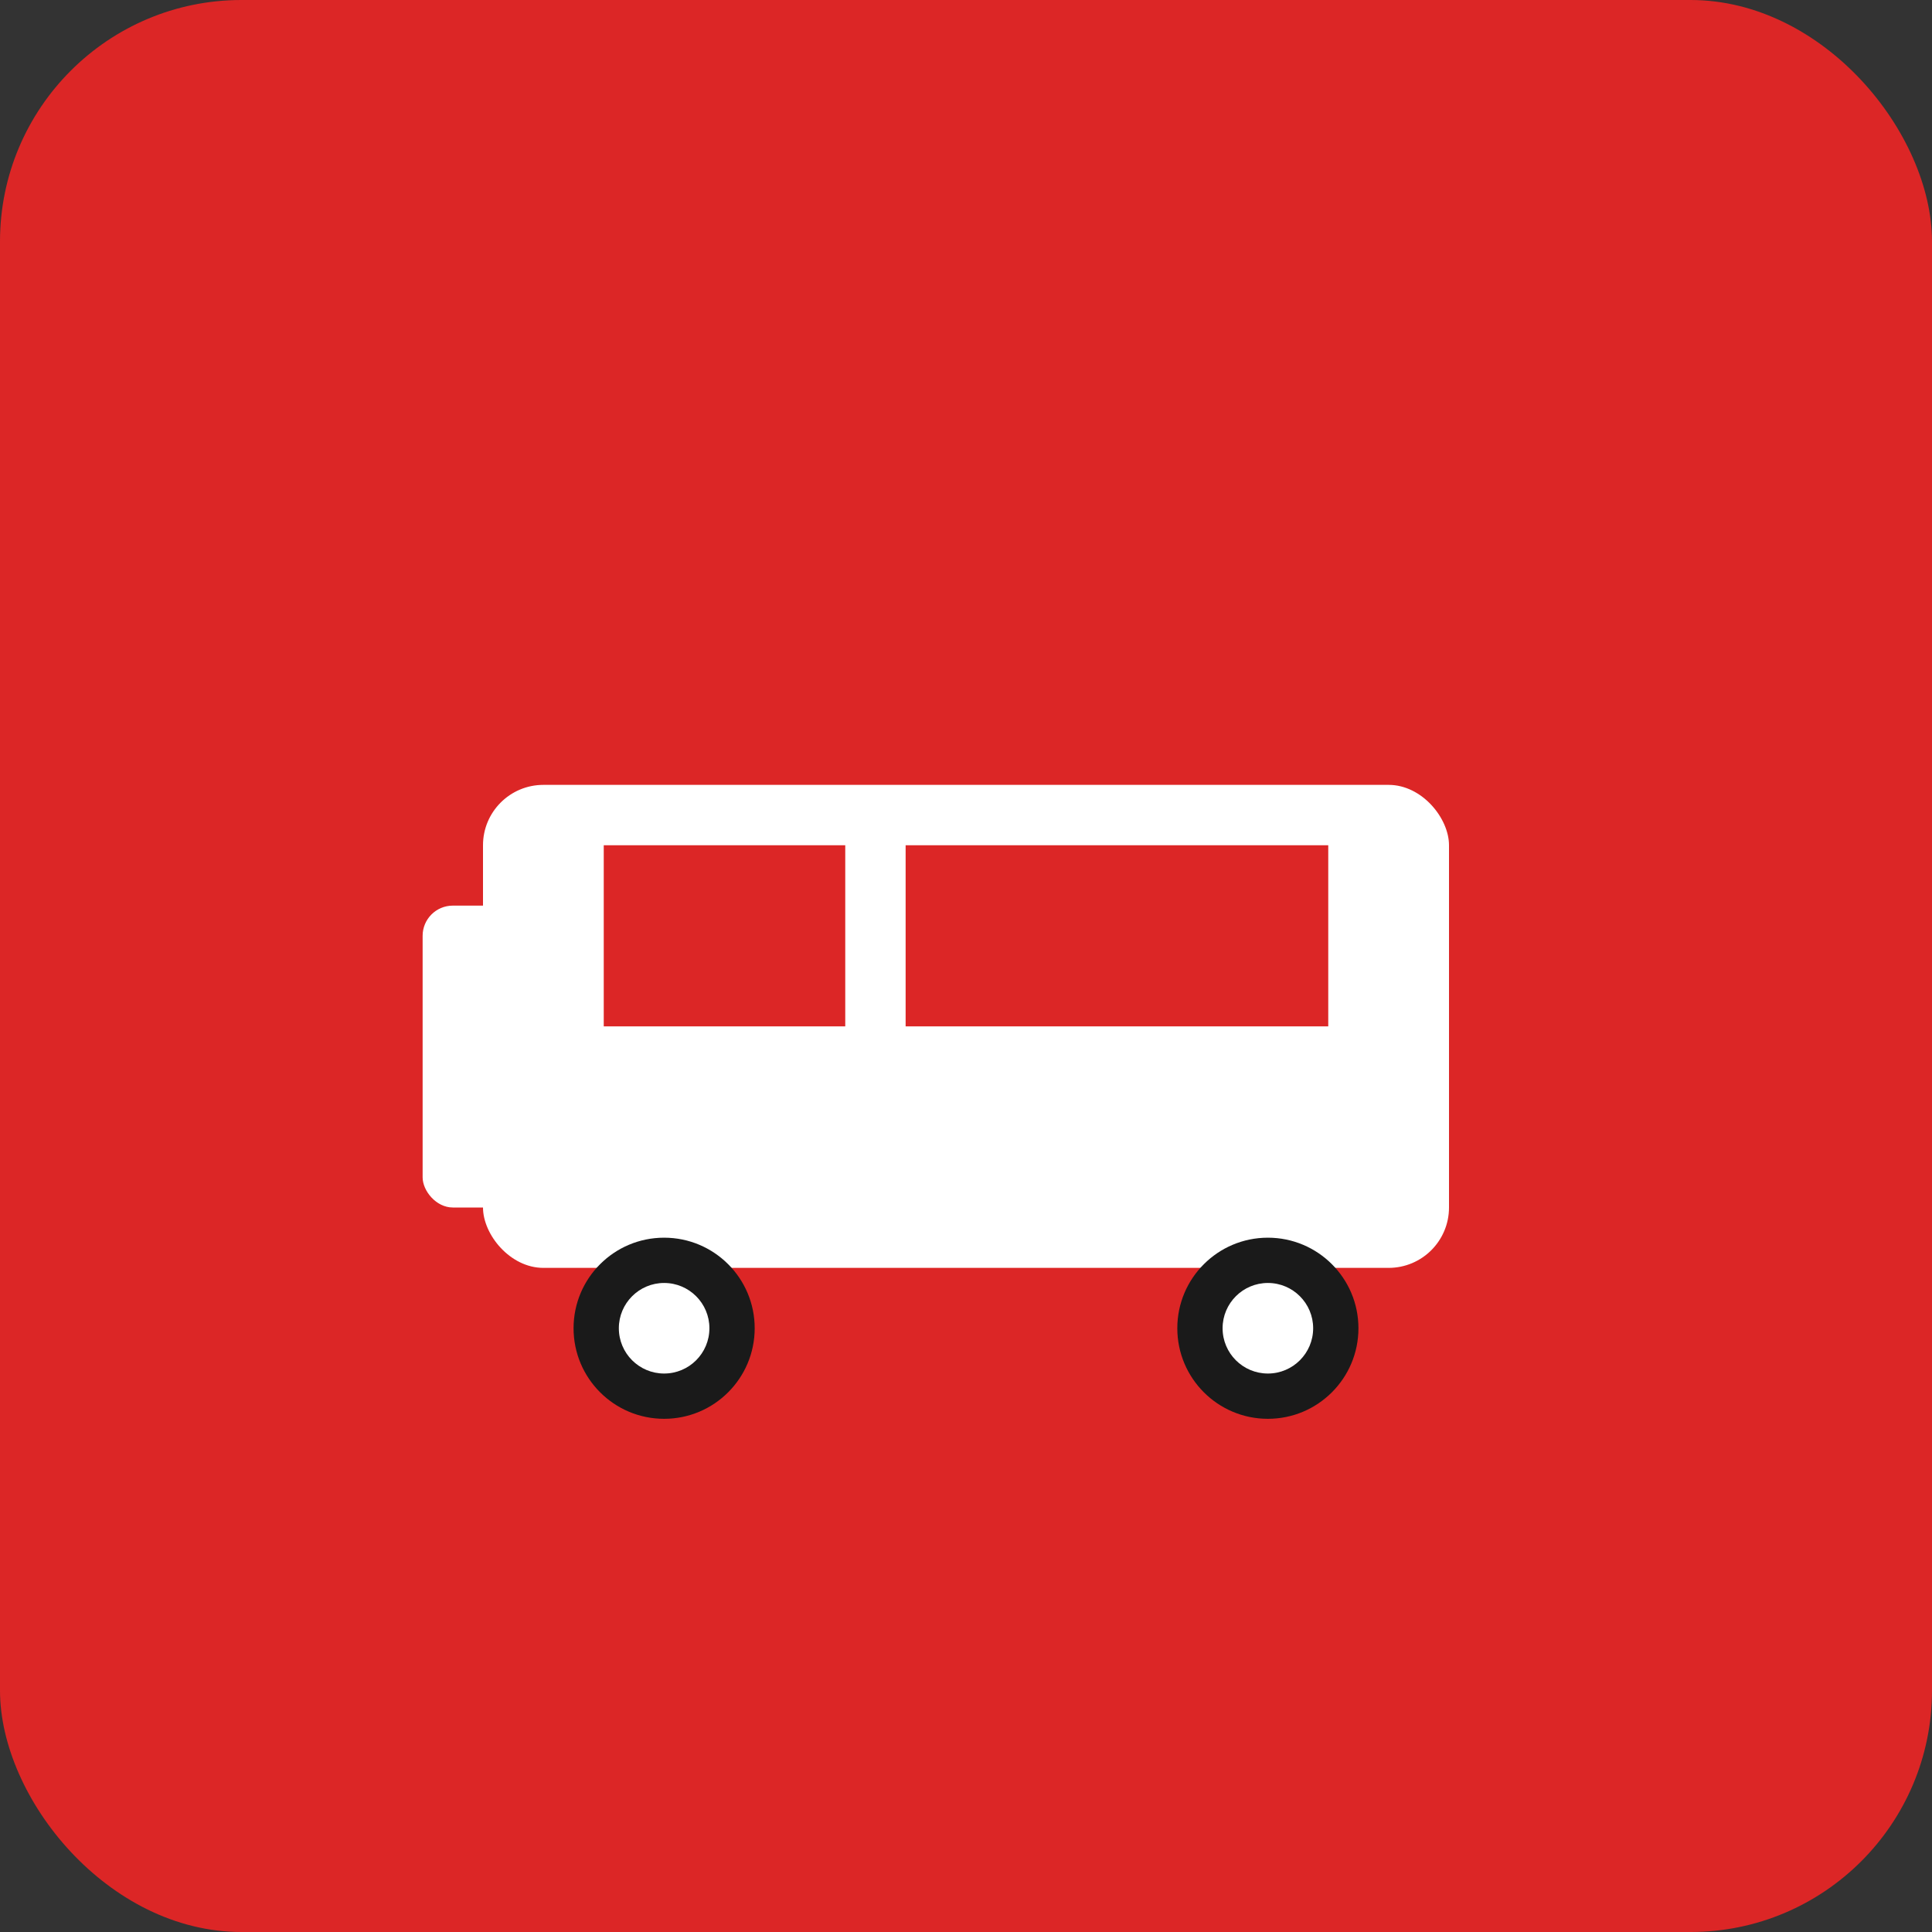 <svg xmlns="http://www.w3.org/2000/svg" viewBox="0 0 64 64">
  <rect x="0" y="0" width="64" height="64" fill="#333333" stroke="none"/>
  <rect width="64" height="64" fill="#DC2626" rx="8"/>
  <g fill="#FFFFFF">
    <!-- Van body -->
    <rect x="16" y="26" width="32" height="16" rx="2"/>
    <!-- Van front -->
    <rect x="14" y="30" width="4" height="10" rx="1"/>
    <!-- Van windows -->
    <rect x="20" y="28" width="8" height="6" fill="#DC2626"/>
    <rect x="30" y="28" width="14" height="6" fill="#DC2626"/>
    <!-- Wheels -->
    <circle cx="22" cy="44" r="3" fill="#1a1a1a"/>
    <circle cx="22" cy="44" r="1.5" fill="#FFFFFF"/>
    <circle cx="42" cy="44" r="3" fill="#1a1a1a"/>
    <circle cx="42" cy="44" r="1.5" fill="#FFFFFF"/>
  </g>
</svg>